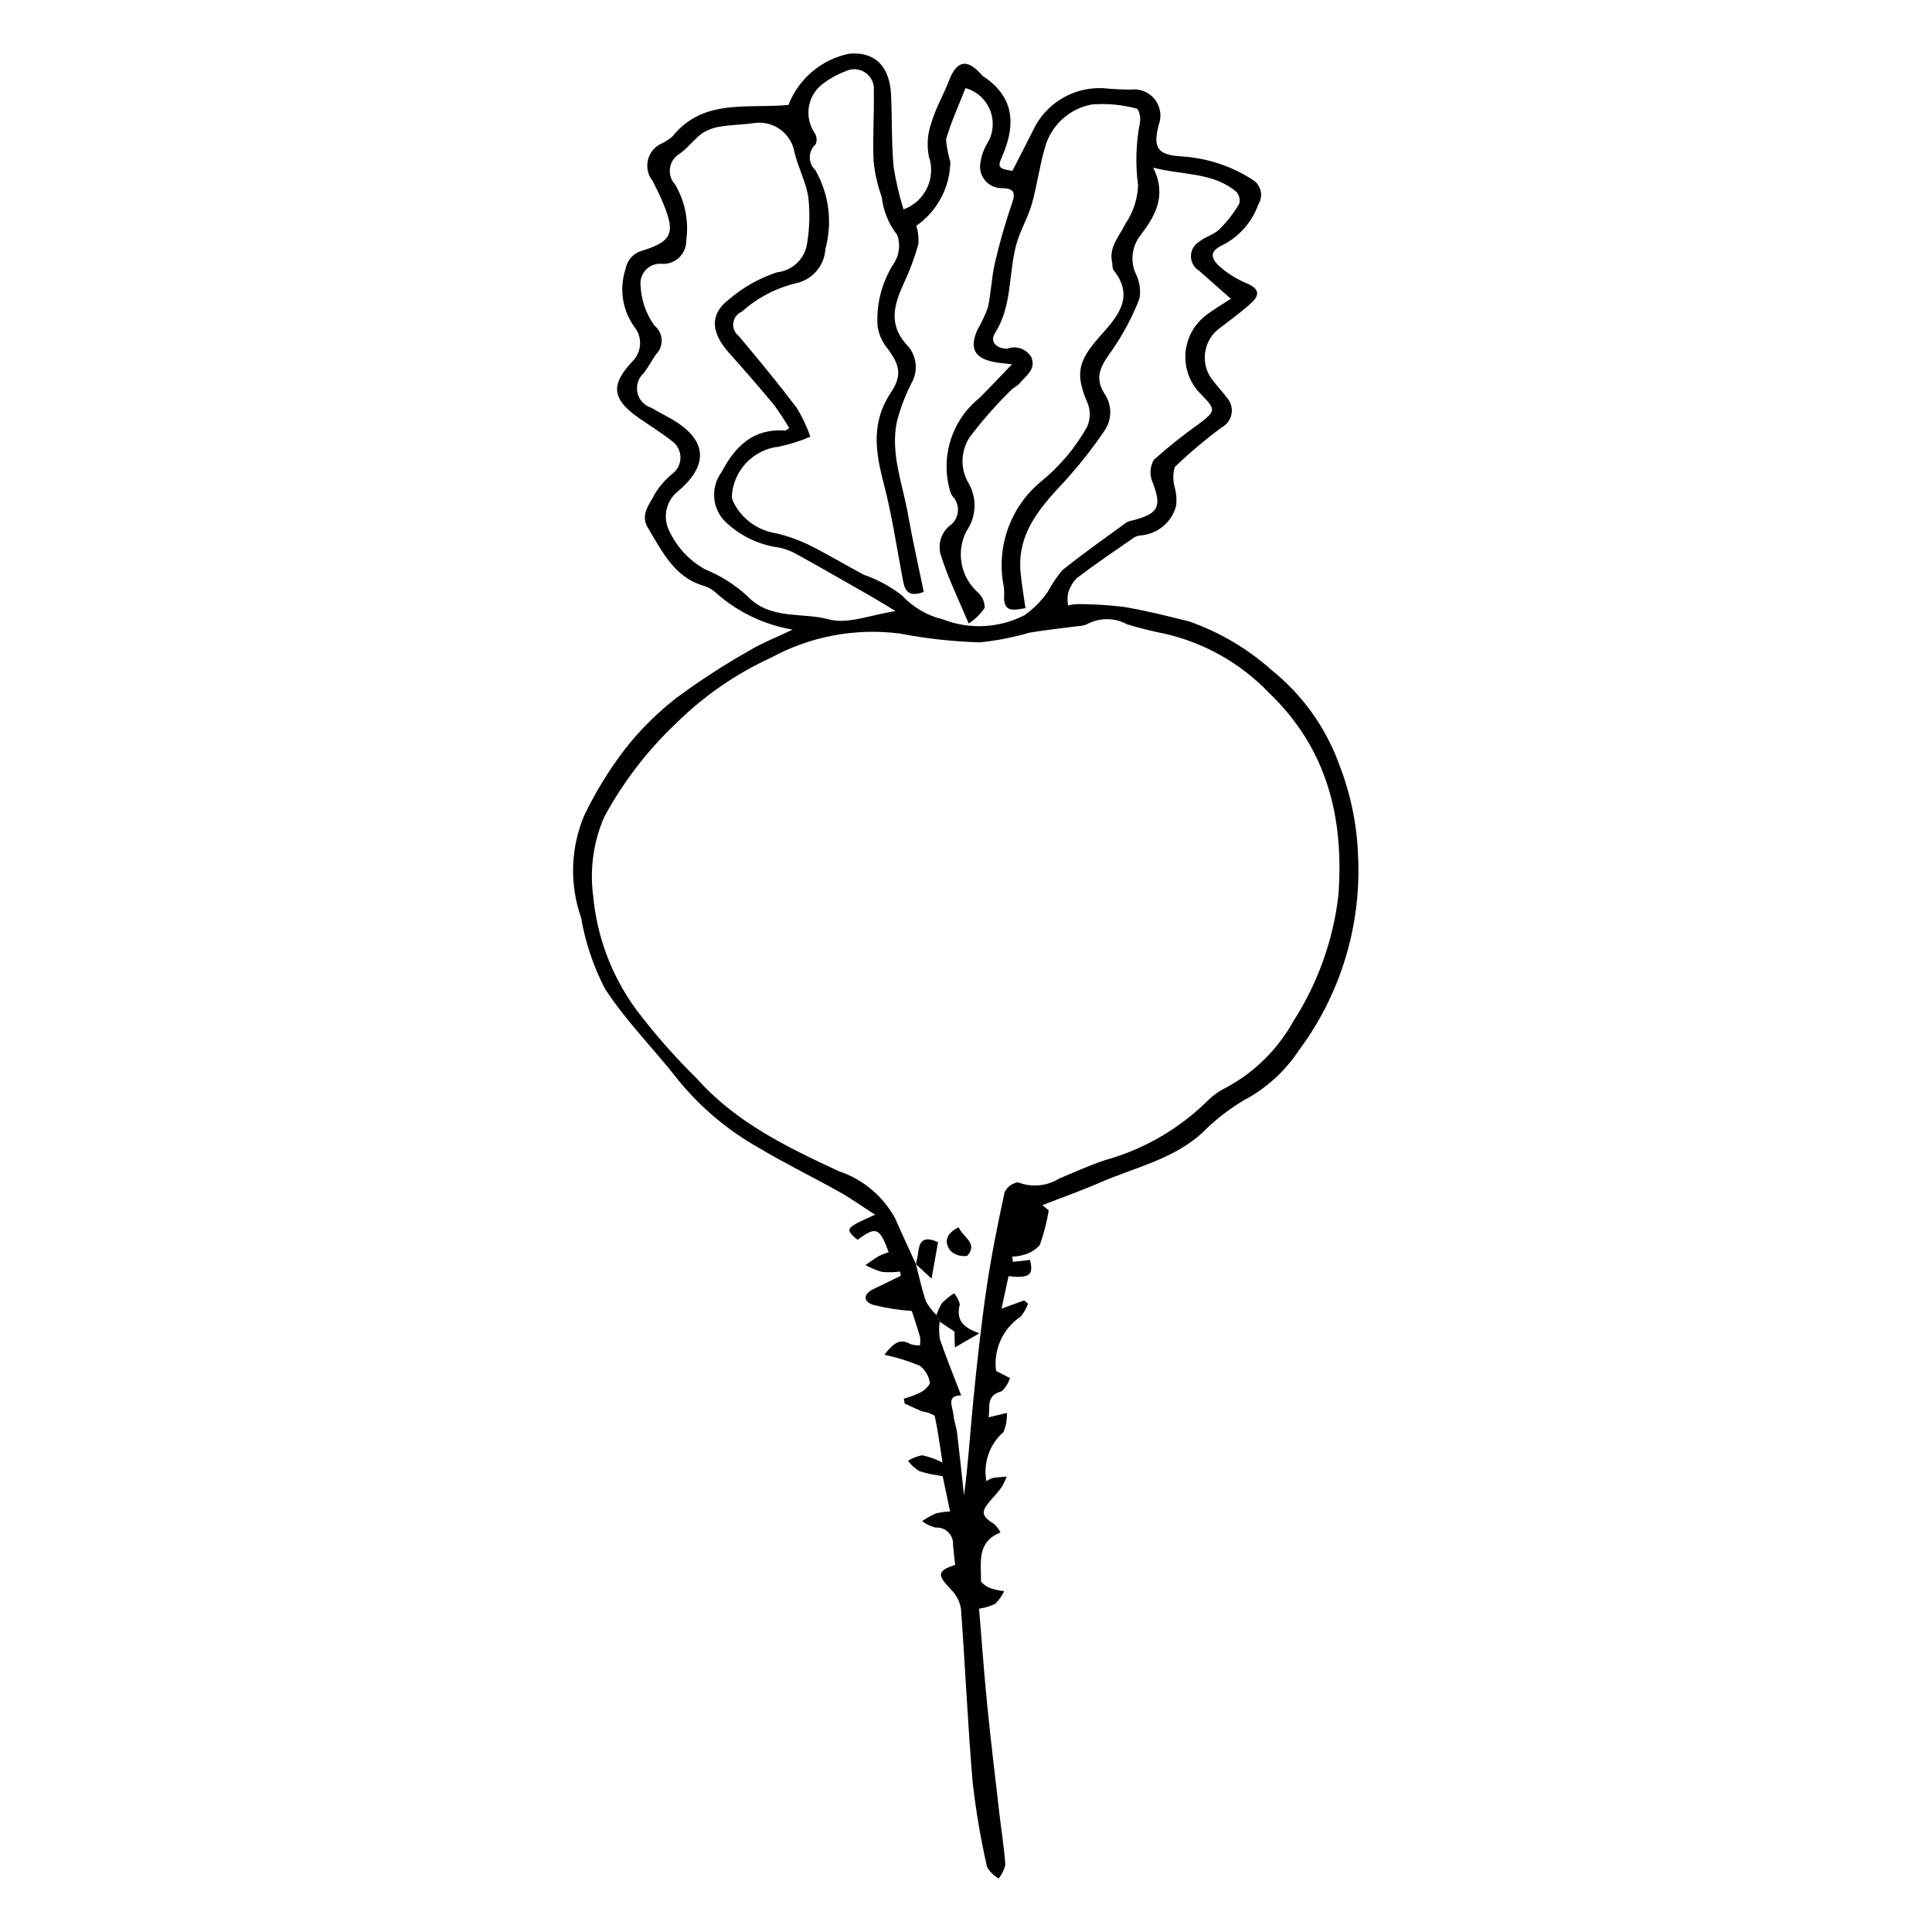 <?xml version="1.0" encoding="UTF-8"?>
<!-- Uploaded to: SVG Repo, www.svgrepo.com, Generator: SVG Repo Mixer Tools -->
<svg fill="#000000" width="800px" height="800px" version="1.1" viewBox="144 144 512 512" xmlns="http://www.w3.org/2000/svg">
 <g>
  <path d="m352.95 171.81c2.703-6.969 8.766-12.086 16.086-13.578 6.656-0.625 10.758 3.191 11.105 10.887 0.285 6.352 0.109 12.738 0.668 19.062 0.605 3.832 1.484 7.609 2.637 11.309 5.691-2.062 8.676-8.309 6.711-14.035-0.586-2.992-0.352-6.086 0.68-8.953 1.148-3.871 3.242-7.449 4.699-11.238 2.019-5.246 4.793-5.789 8.539-1.5l0.004-0.004c0.078 0.117 0.168 0.219 0.273 0.309 8.598 5.602 8.93 13.059 5.106 21.668-1.176 2.641-0.668 3 2.832 3.551 2.008-3.93 4.059-7.856 6.027-11.824 1.754-3.211 4.379-5.859 7.574-7.644 3.191-1.785 6.824-2.633 10.477-2.445 2.449 0.223 4.918 0.375 7.375 0.359 2.41-0.293 4.801 0.699 6.301 2.609s1.891 4.469 1.031 6.738c-1.578 6.094-0.402 7.988 6.121 8.375 6.676 0.414 13.129 2.539 18.746 6.172 1.082 0.652 1.855 1.719 2.144 2.953 0.289 1.234 0.062 2.531-0.621 3.598-1.621 4.57-4.902 8.363-9.188 10.629-3.516 1.57-3.809 3.344-0.984 5.883v-0.004c2.137 1.855 4.559 3.352 7.172 4.434 2.926 1.246 3.644 2.844 1.25 5.059-2.609 2.414-5.519 4.516-8.352 6.684-2.184 1.539-3.629 3.914-3.996 6.559-0.371 2.644 0.375 5.324 2.051 7.402 1.266 1.621 2.664 3.137 3.894 4.777h0.004c0.949 1.168 1.328 2.699 1.035 4.176-0.293 1.48-1.23 2.75-2.555 3.465-4.379 3.238-8.547 6.754-12.473 10.531-0.512 1.777-0.508 3.664 0.008 5.438 0.418 1.543 0.539 3.152 0.367 4.742-1.094 4.375-4.852 7.562-9.344 7.934-0.695 0.039-1.363 0.262-1.945 0.645-5.059 3.508-10.156 6.961-15.055 10.68h0.004c-1.133 1.148-1.938 2.578-2.332 4.144-0.168 1.023-0.156 2.066 0.035 3.086 0.816-0.199 1.652-0.316 2.488-0.355 4.137 0.004 8.266 0.258 12.371 0.762 5.781 0.965 11.492 2.414 17.191 3.836v-0.004c8.082 2.82 15.523 7.211 21.902 12.918 8.207 6.594 14.43 15.332 17.984 25.242 2.965 7.672 4.625 15.785 4.91 24.004 0.895 18.453-4.641 36.645-15.664 51.469-3.707 5.621-8.777 10.211-14.738 13.34-4.008 2.402-7.699 5.305-10.973 8.641-7.793 7.023-17.918 9.121-27.133 13.137-4.965 2.164-10.09 3.969-15.156 5.945l1.688 1.383-0.004-0.004c-0.508 3.144-1.309 6.234-2.391 9.227-1.18 1.285-2.711 2.191-4.406 2.602-0.941 0.273-1.914 0.418-2.891 0.426l0.207 1.395 4.504-0.512c1.008 3.996-0.078 4.906-5.684 4.316l-1.848 8.586 5.969-2.168 1.07 0.863-0.008-0.004c-0.457 1.238-1.113 2.394-1.945 3.418-2.328 1.551-4.172 3.723-5.328 6.269s-1.578 5.363-1.211 8.137l3.68 1.883c-0.402 1.34-1.156 2.547-2.18 3.5-4.394 1.152-2.973 4.461-3.481 6.914l4.859-1.176-0.004-0.004c0.078 1.746-0.238 3.488-0.922 5.094-3.691 3.234-5.41 8.172-4.519 12.996 0.547-0.359 1.141-0.645 1.762-0.844 1.195-0.211 2.422-0.246 3.633-0.352l0.004-0.004c-0.398 0.996-0.867 1.961-1.414 2.883-0.809 1.09-1.684 2.129-2.617 3.117-2.961 3.367-2.816 4.356 0.789 6.648v-0.004c0.641 0.637 1.172 1.367 1.582 2.168-6.469 2.555-5.051 8.117-5.172 12.965 0.781 0.965 1.855 1.656 3.062 1.961 1.012 0.312 2.055 0.516 3.109 0.605-0.598 1.234-1.395 2.363-2.352 3.344-1.363 0.656-2.824 1.098-4.32 1.312 0.699 8.395 1.289 16.82 2.125 25.219 0.953 9.586 2.113 19.152 3.215 28.723 0.535 4.648 1.301 9.281 1.621 13.941v0.004c-0.312 1.328-0.922 2.57-1.789 3.625-1.246-0.738-2.293-1.766-3.047-3-1.688-7.394-2.961-14.879-3.816-22.418-1.328-15.352-1.965-30.762-3.117-46.133-0.332-1.938-1.27-3.723-2.68-5.094-3.699-3.879-3.633-4.836 1.152-6.496-0.191-1.75-0.43-3.5-0.57-5.254h-0.004c0.098-1.254-0.359-2.488-1.254-3.375-0.895-0.887-2.133-1.336-3.387-1.23-1.289-0.332-2.5-0.91-3.57-1.703 1.137-0.766 2.332-1.441 3.574-2.023 1.266-0.312 2.559-0.5 3.859-0.551l-1.961-9.348c-2.106-0.273-4.184-0.723-6.215-1.336-1.152-0.727-2.164-1.656-2.981-2.742 1.152-0.723 2.43-1.215 3.766-1.465 1.879 0.398 3.691 1.047 5.391 1.934-0.75-4.754-1.23-8.641-2.106-12.434-0.992-0.582-2.09-0.957-3.231-1.105-1.59-0.641-3.133-1.398-4.691-2.106l-0.219-1.293v-0.004c1.32-0.344 2.602-0.809 3.836-1.387 1.285-0.52 2.367-1.449 3.078-2.641-0.242-1.852-1.199-3.535-2.668-4.688-3.039-1.254-6.188-2.227-9.406-2.91 2.375-3.012 4.047-4.473 6.894-2.828 0.82 0.266 1.68 0.375 2.539 0.32 0.109-0.738 0.113-1.492 0.012-2.231-0.75-2.598-1.629-5.156-2.176-6.856l-0.004-0.004c-3.457-0.242-6.887-0.785-10.254-1.621-2.633-0.898-2.734-2.828 0.102-4.188 2.422-1.16 4.828-2.356 7.238-3.535l-0.199-1.094h0.004c-1.605 0.191-3.223 0.219-4.832 0.074-1.512-0.441-2.965-1.051-4.344-1.809 1.18-0.801 2.32-1.672 3.555-2.383 0.836-0.41 1.707-0.754 2.598-1.031-2.445-6.586-3.312-6.91-8.254-3.266-3.426-2.973-3.379-3.051 4.66-6.668-3.414-2.191-6.414-4.328-9.609-6.117-6.996-3.918-14.234-7.422-21.102-11.543-8.172-4.57-15.41-10.637-21.344-17.879-6.394-8.227-13.922-15.672-19.547-24.367h-0.004c-3.051-5.914-5.184-12.262-6.316-18.824-3.106-8.863-2.785-18.57 0.895-27.215 2.965-6.109 6.527-11.91 10.641-17.312 3.988-5.102 8.586-9.691 13.688-13.672 6.16-4.547 12.59-8.723 19.25-12.496 3.512-2.109 7.383-3.613 11.582-5.625v-0.004c-7.387-1.25-14.289-4.512-19.945-9.426-0.98-0.965-2.164-1.695-3.465-2.137-8-2.269-11.141-9.188-14.953-15.438-2.133-3.496 0.566-6.324 1.926-9.09 1.266-2.035 2.867-3.84 4.738-5.336 1.246-1.012 1.973-2.523 1.98-4.129 0.012-1.602-0.695-3.125-1.926-4.152-2.934-2.356-6.172-4.332-9.262-6.492-7.867-5.496-6.547-9.422-1.59-14.832 2.539-2.453 2.785-6.434 0.574-9.18-3.227-4.484-4.086-10.25-2.301-15.477 0.418-2.297 2.133-4.144 4.394-4.727 7.879-2.473 8.816-4.668 5.535-12.57-0.84-2.019-1.824-3.977-2.809-5.93-1.258-1.574-1.707-3.648-1.215-5.606 0.496-1.953 1.871-3.566 3.727-4.359 0.988-0.469 1.91-1.07 2.734-1.789 8.172-10.184 19.785-7.316 30.758-8.375zm39.242 320.69 0.832 1.762v-0.004c-0.219 1.543-0.199 3.113 0.062 4.652 1.672 4.906 3.644 9.711 5.637 14.895-4.09-0.035-2.223 3.031-2.023 5.289 0.137 1.562 0.75 3.078 0.938 4.641 0.66 5.512 1.23 11.039 1.836 16.559 1.148-8.496 1.637-16.926 2.473-25.32 0.984-9.883 2.055-19.77 3.496-29.594 1.254-8.543 2.969-17.023 4.797-25.465 0.691-1.379 2-2.348 3.527-2.594 3.606 1.422 7.668 1.047 10.953-1.008 4.035-1.656 8.008-3.504 12.141-4.867 10.414-2.891 19.898-8.434 27.527-16.086 1.398-1.324 3-2.418 4.742-3.234 7.383-4.019 13.477-10.051 17.566-17.391 6.484-10.066 10.582-21.48 11.984-33.371 1.562-20.793-3.008-39.008-18.383-53.762-7.426-7.758-16.953-13.184-27.414-15.609-3.449-0.691-6.879-1.535-10.242-2.555v-0.004c-3.273-1.789-7.231-1.805-10.52-0.043-0.742 0.348-1.547 0.527-2.363 0.531-4.332 0.586-8.691 1.012-12.992 1.754h-0.004c-4.277 1.25-8.664 2.106-13.098 2.559-7.125-0.215-14.219-0.996-21.215-2.34-11.723-1.512-23.621 0.711-34.008 6.344-9.293 4.25-17.773 10.086-25.066 17.25-7.668 7.223-14.141 15.621-19.176 24.875-2.898 6.566-3.945 13.801-3.016 20.922 0.98 10.922 4.918 21.371 11.387 30.227 4.914 6.5 10.301 12.629 16.113 18.34 10.301 11.566 23.82 18.125 37.535 24.496v0.004c6.41 2.113 11.773 6.59 15 12.516 1.781 4.086 3.68 8.121 5.523 12.18l-0.023-0.039c0.867 3.301 1.562 6.664 2.68 9.879 0.73 1.344 1.676 2.562 2.793 3.613zm-3.387-191.64c-4.027 1.504-4.984-0.301-5.484-2.91-1.668-8.691-2.934-17.492-5.18-26.035-2.191-8.344-3.262-16.109 1.941-23.863 3.16-4.711 2.332-7.562-1.258-12.172-1.227-1.637-2.012-3.562-2.273-5.59-0.348-5.914 1.23-11.781 4.492-16.727 1.32-2.199 1.59-4.867 0.742-7.289-2.285-2.894-3.707-6.375-4.113-10.043-1.113-3.074-1.84-6.273-2.164-9.527-0.289-6.156 0.188-12.348 0.055-18.516l0.004-0.004c0.23-1.91-0.609-3.793-2.188-4.898-1.578-1.105-3.637-1.25-5.356-0.379-2.379 0.898-4.602 2.18-6.57 3.797-3.594 3.188-4.262 8.551-1.562 12.523 0.551 0.887 0.664 1.977 0.309 2.957-0.992 0.859-1.57 2.102-1.598 3.414-0.027 1.312 0.504 2.574 1.461 3.473 3.637 6.344 4.602 13.871 2.676 20.922-0.258 4.391-3.387 8.082-7.676 9.051-5.379 1.262-10.355 3.859-14.465 7.559-1.234 0.512-2.098 1.645-2.269 2.965-0.176 1.324 0.367 2.641 1.422 3.453 5.266 6.258 10.477 12.574 15.41 19.09 1.465 2.406 2.668 4.957 3.586 7.617-2.688 1.164-5.492 2.051-8.363 2.644-6.828 0.766-12.102 6.367-12.453 13.234 0.078 0.664 0.301 1.305 0.648 1.875 2.203 4.148 6.219 7.035 10.855 7.805 2.93 0.656 5.777 1.629 8.5 2.902 5.09 2.519 9.98 5.449 14.988 8.137 3.66 1.258 7.09 3.117 10.141 5.5 2.883 3.121 6.633 5.316 10.766 6.305 7.055 2.762 14.953 2.363 21.691-1.094 2.387-1.695 4.465-3.789 6.137-6.191 1.09-2 2.359-3.898 3.793-5.668 5.527-4.457 11.359-8.539 17.098-12.734v0.004c0.48-0.266 1.004-0.438 1.543-0.512 7.031-1.785 7.867-3.707 5.285-10.293-0.758-1.887-0.609-4.019 0.398-5.785 3.816-3.406 7.824-6.598 12-9.555 4.414-3.367 4.465-3.734 0.645-7.684v0.004c-2.91-2.777-4.473-6.684-4.277-10.699 0.195-4.019 2.129-7.754 5.297-10.234 2.141-1.68 4.527-3.043 6.742-4.512-3.188-2.812-5.82-5.117-8.43-7.449v0.004c-1.332-0.816-2.144-2.266-2.144-3.828 0.004-1.562 0.816-3.012 2.152-3.824 1.605-1.34 3.926-1.875 5.41-3.305h-0.004c2.023-2.027 3.781-4.297 5.242-6.758 0.305-1.121 0.02-2.316-0.758-3.176-6.195-5.242-14.055-4.34-22.043-6.41 3.738 7.535 0.426 12.855-3.269 17.816-2.359 2.887-2.887 6.859-1.359 10.262 1.035 2.043 1.383 4.363 0.996 6.617-1.836 4.754-4.227 9.273-7.113 13.469-2.691 3.82-5.215 6.992-2.113 11.832v-0.004c1.992 2.938 1.973 6.797-0.047 9.715-3.219 4.758-6.781 9.273-10.656 13.516-6.508 6.922-12.629 13.852-11.562 24.277 0.312 3.039 0.828 6.059 1.273 9.246-3.016 0.477-5.606 1.242-5.68-2.785l0.004-0.004c0.066-0.957 0.047-1.922-0.059-2.879-1.027-5.051-0.68-10.289 1.012-15.16 1.691-4.875 4.664-9.203 8.602-12.531 5.059-4.055 9.289-9.043 12.457-14.699 0.84-1.871 0.938-3.988 0.273-5.93-3.465-7.934-2.848-11.324 3.031-17.953 4.516-5.09 9.602-10.395 3.602-17.789-0.156-0.52-0.227-1.066-0.207-1.609-1.125-4.301 1.855-7.164 3.481-10.574 2.039-2.996 3.195-6.504 3.336-10.125-0.75-5.57-0.578-11.223 0.508-16.734 0.176-1.227-0.059-2.477-0.672-3.555-3.941-1.102-8.051-1.492-12.129-1.16-2.91 0.547-5.609 1.895-7.793 3.894-2.188 2-3.769 4.566-4.57 7.418-1.469 4.926-2.098 10.102-3.5 15.051-0.992 3.496-2.938 6.719-3.965 10.207-2.324 7.902-1.074 16.613-5.832 24.07-1.441 2.258 0.547 4.191 3.352 4.066l-0.004-0.004c2.387-0.883 5.062 0.09 6.324 2.301 1.324 3.246-1.492 4.898-3.137 6.918-0.59 0.727-1.609 1.09-2.25 1.789h-0.004c-3.652 3.566-7.051 7.387-10.168 11.434-3.207 3.809-3.586 9.254-0.938 13.473 2.129 3.914 1.875 8.691-0.656 12.355-2.891 5.481-1.66 12.227 2.973 16.34 1.156 1.039 1.816 2.519 1.809 4.07-1.113 1.672-2.562 3.09-4.254 4.164-2.762-6.598-5.41-11.961-7.195-17.602l0.004 0.004c-1.133-2.883-0.324-6.168 2.016-8.195 1.293-0.852 2.141-2.234 2.312-3.773 0.172-1.539-0.348-3.074-1.422-4.195-0.328-0.441-0.559-0.949-0.672-1.492-1.25-4.394-1.18-9.059 0.203-13.41 1.383-4.356 4.016-8.207 7.57-11.074 2.875-2.828 5.613-5.793 8.676-8.965-1.363-0.16-2.801-0.273-4.219-0.504-5.672-0.926-7.191-3.586-4.93-8.672 1.102-1.867 2.023-3.84 2.754-5.883 0.875-3.894 0.961-7.969 1.875-11.855 1.242-5.371 2.769-10.672 4.574-15.883 1.027-2.93 0.18-3.758-2.555-3.875-1.613 0.074-3.18-0.535-4.316-1.68-1.137-1.145-1.738-2.715-1.648-4.328 0.184-2.019 0.812-3.977 1.836-5.731 1.66-2.641 1.977-5.91 0.855-8.816-1.125-2.91-3.551-5.121-6.555-5.961-1.77 4.531-3.828 8.973-5.152 13.617 0.16 2.004 0.539 3.981 1.137 5.898-0.086 6.781-3.441 13.102-9.008 16.973 0.477 1.555 0.664 3.184 0.551 4.805-0.98 3.512-2.242 6.934-3.773 10.234-2.578 5.578-4.301 10.855 0.496 16.316h-0.004c2.625 2.547 3.324 6.484 1.738 9.777-1.809 3.441-3.215 7.078-4.18 10.844-1.738 8.398 1.52 16.379 2.957 24.492 1.215 6.867 2.766 13.676 4.18 20.559zm-35.652-43.398c-1.246-2.148-2.609-4.223-4.086-6.215-3.824-4.621-7.773-9.148-11.773-13.617-4.875-5.445-5.297-10.219-0.246-14.18 3.773-3.254 8.152-5.731 12.883-7.285 4.172-0.441 7.488-3.707 7.996-7.871 0.641-3.988 0.734-8.047 0.277-12.059-0.609-4.059-2.734-7.867-3.664-11.91-0.887-5.035-5.613-8.449-10.672-7.711-2.918 0.426-5.894 0.438-8.801 0.914l0.004 0.004c-1.754 0.211-3.438 0.812-4.93 1.762-2.168 1.566-3.805 3.871-5.981 5.422-1.398 0.797-2.359 2.195-2.602 3.789-0.246 1.598 0.254 3.215 1.352 4.398 2.629 4.457 3.672 9.672 2.961 14.797 0.039 1.766-0.691 3.465-2 4.652-1.312 1.188-3.07 1.75-4.828 1.539-1.516-0.035-2.973 0.594-3.984 1.723-1.016 1.129-1.484 2.641-1.289 4.144 0.168 3.785 1.438 7.441 3.656 10.512 1.145 0.926 1.84 2.297 1.914 3.769 0.07 1.473-0.488 2.906-1.535 3.941-1.09 1.574-1.992 3.281-3.125 4.82-1.484 1.281-2.16 3.266-1.766 5.184 0.395 1.922 1.793 3.481 3.664 4.074 1.621 0.953 3.297 1.812 4.938 2.731 9.934 5.578 10.621 12.32 2 19.539-2.898 2.414-3.863 6.445-2.371 9.91 1.996 4.519 5.414 8.266 9.738 10.664 4.055 1.645 7.793 3.992 11.031 6.938 6.129 6.562 14.559 4.344 21.75 6.305 5.008 1.367 11.098-1.227 17.68-2.191-2.504-1.512-4.394-2.703-6.336-3.812-6.5-3.723-12.996-7.453-19.547-11.086-1.523-0.902-3.18-1.555-4.906-1.926-5.035-0.648-9.758-2.797-13.555-6.16-4.211-3.394-4.992-9.508-1.777-13.852 3.684-6.988 8.465-11.602 16.887-11.02v-0.004c0.383-0.145 0.738-0.359 1.043-0.633z"/>
  <path d="m392.19 492.5c0.348-1.137 0.844-2.223 1.48-3.223 0.961-0.957 2.019-1.809 3.164-2.539 0.758 0.828 1.285 1.844 1.523 2.941-0.949 3.711 0.375 6.023 5.191 7.66l-6.5 3.742-0.105-4.199-3.922-2.625z"/>
  <path d="m386.74 479.05c0.227-1.203 0.512-2.402 0.668-3.617 0.426-3.312 2.238-3.562 5.18-2.258l-1.711 9.68c-2.055-1.898-3.109-2.871-4.16-3.844z"/>
  <path d="m398.06 469.24c1.168 2.738 5.242 4.223 2.285 7.57-1.609 0.27-3.25-0.219-4.449-1.32-1.734-2.238-1.289-4.594 2.164-6.25z"/>
 </g>
</svg>
